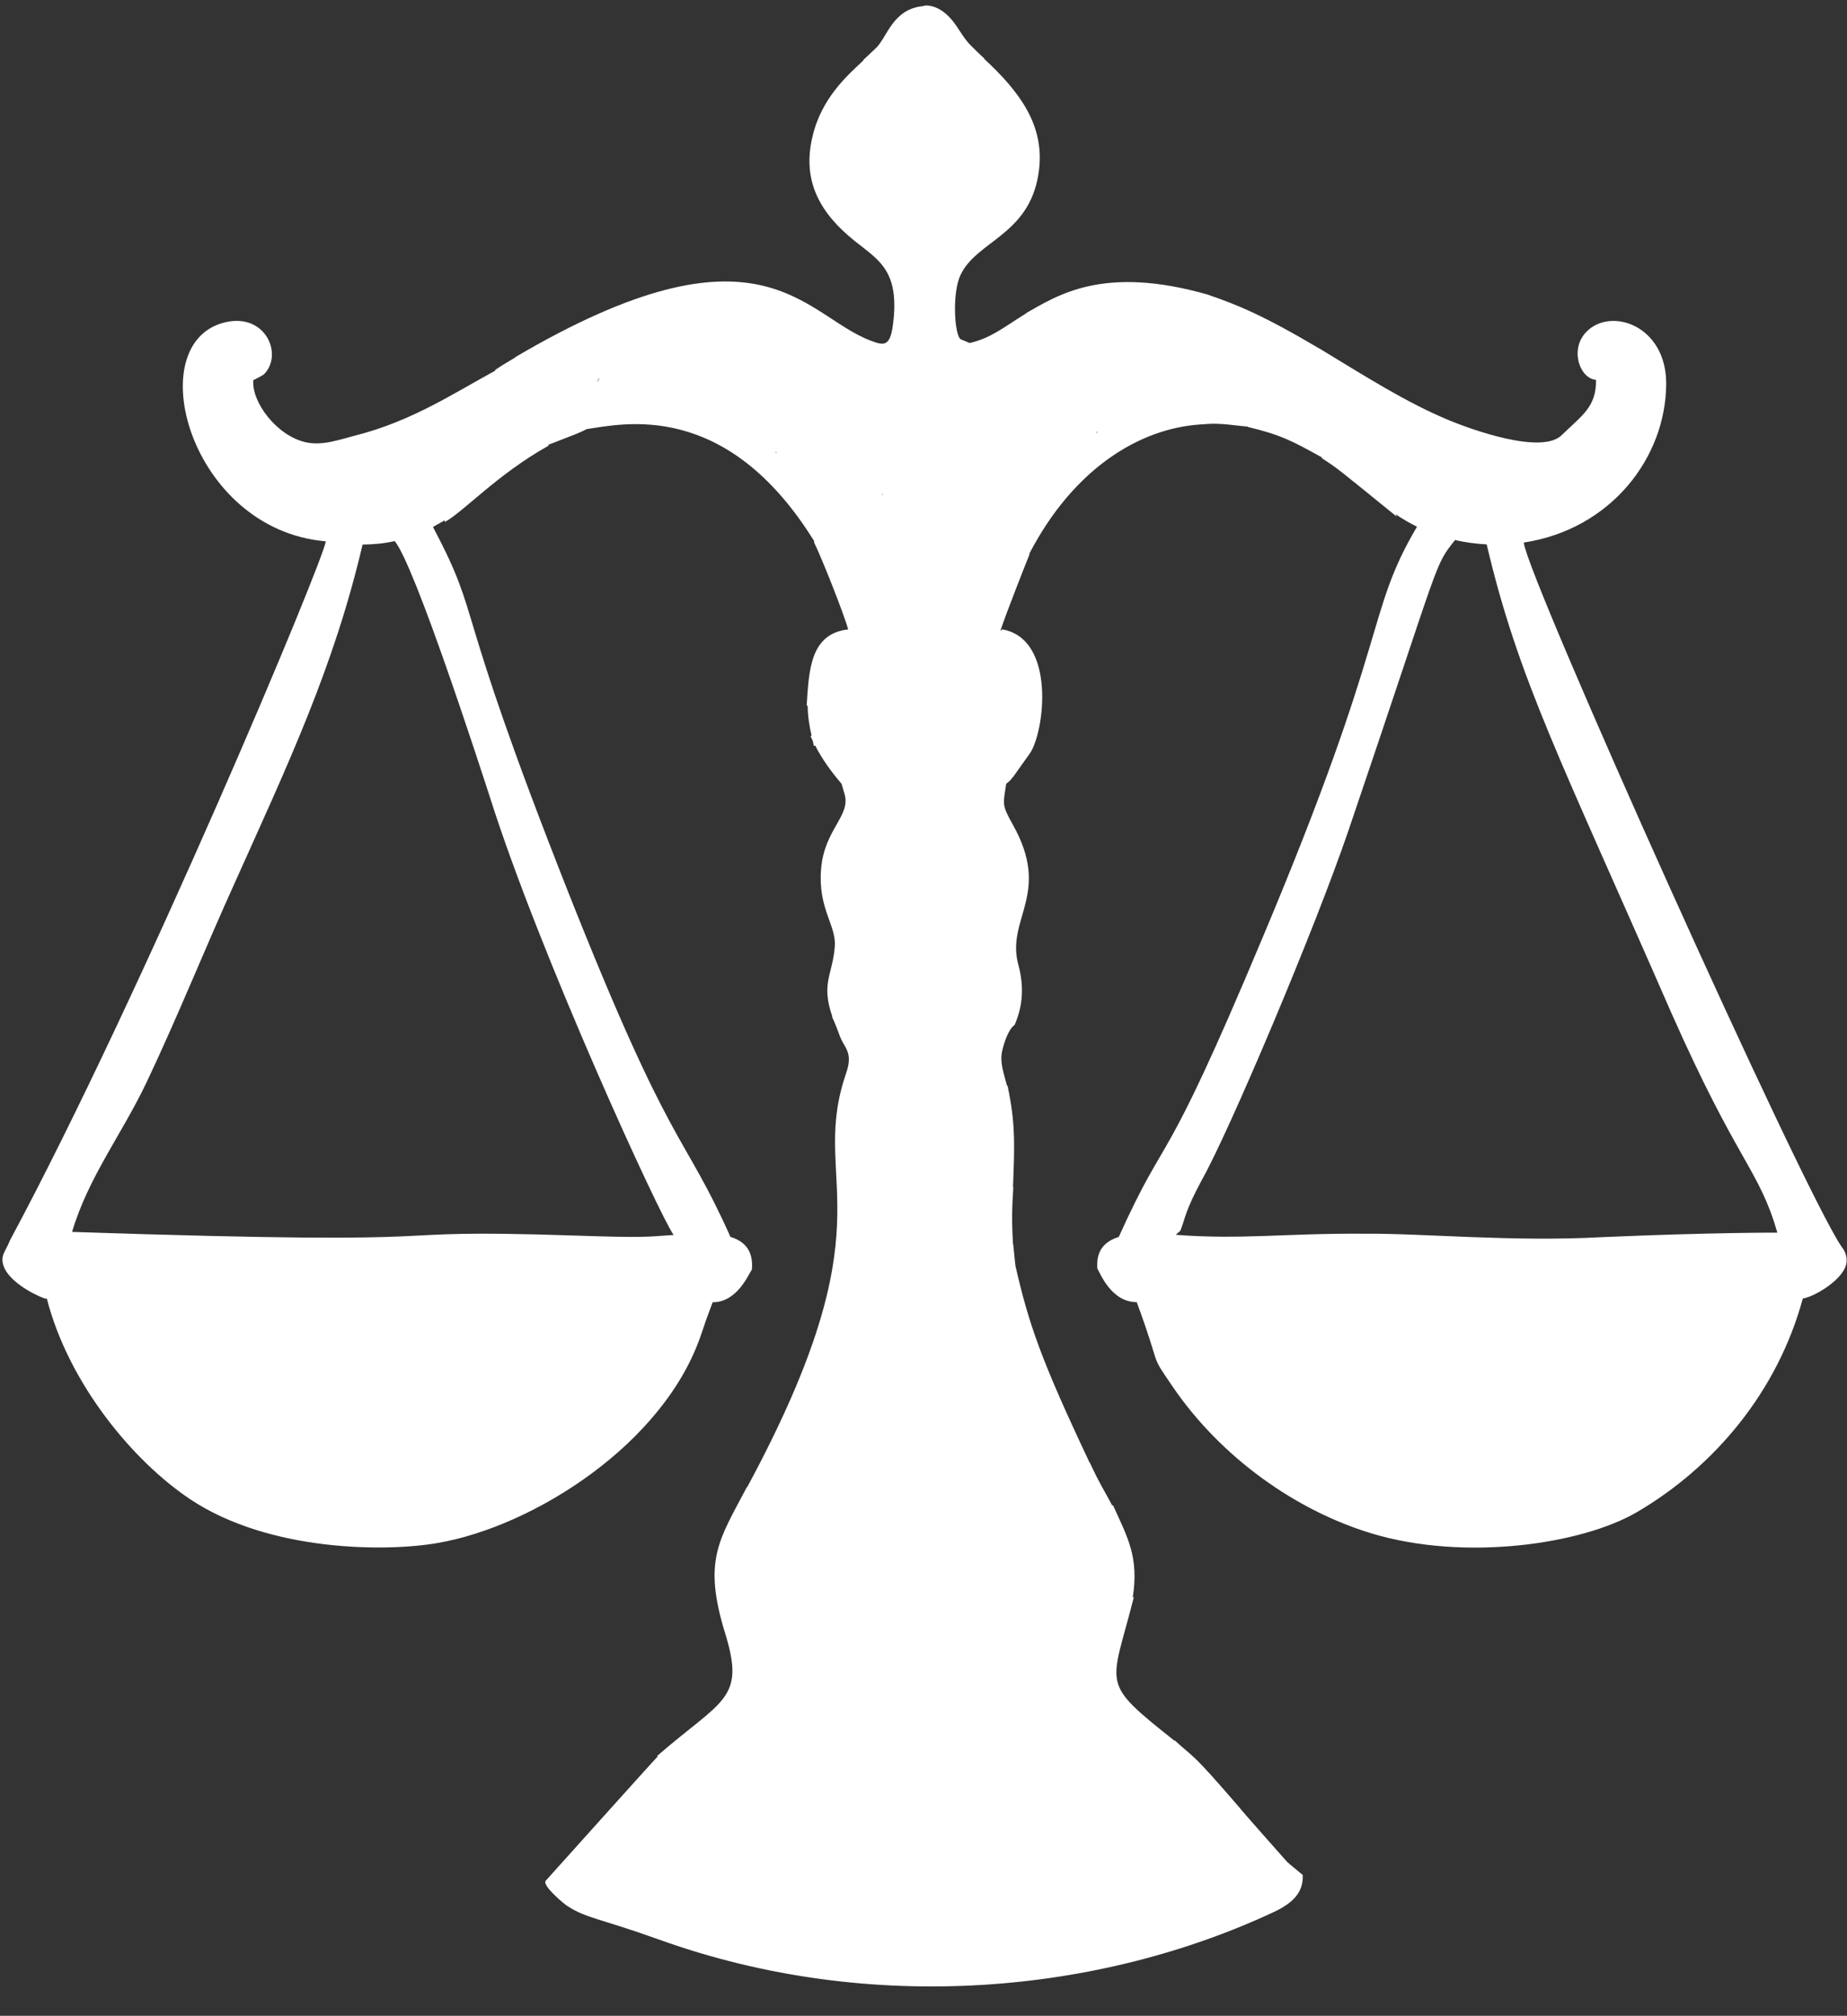 <?xml version="1.0" encoding="UTF-8" standalone="no"?><svg xmlns="http://www.w3.org/2000/svg" xmlns:xlink="http://www.w3.org/1999/xlink" fill="#ffffff" height="1628.2" preserveAspectRatio="xMidYMid meet" version="1" viewBox="29.4 29.2 1492.8 1628.2" width="1492.8" zoomAndPan="magnify"><rect x="29.4" y="29.2" width="1492.8" height="1628.2" fill="#333333" stroke="none"/><g id="change1_1"><path d="M1517.641,1035.917c-32.116-47.078-253.464-539.345-256.705-568.486c70.139-10.601,114.865-68.304,115.125-128.165 c0.207-47.633-45.524-62.622-65.021-41.503c-12.995,14.072-4.814,37.253,8.364,38.248c0.083,22.068-11.088,28.351-27.779,44.672 c-16.184,15.826-72.378-4.123-93.164-12.907c-32.879-13.941-62.867-32.93-102.314-56.879l0.029,0.063 c-46.478-27.522-67.176-35.704-89.923-43.522l-0.003-0.073c-85.179-24.578-122.322,0.526-147.645,14.817l0.526,0.257l-0.786,0.099 c-19.339,12.124-28.014,19.614-45.214,23.726c0,0-7.038-2.93-7.049-2.934c-5.114-2.129-7.449-36.53-0.522-51.676 c12.737-27.849,55.114-32.165,63.065-81.473c6.526-39.108-15.422-67.146-43.947-93.632c0,0,0.406-0.202,0.406-0.202 c-0.429,0.213-9.952-9.362-10.87-10.254c-4.857-4.723-8.251-10.733-12.046-16.28c-14.108-20.622-28.67-15.518-26.334-15.729 c-25.487,2.302-29.411,25.915-38.951,34.412l-9.841,9.216l0.366,0.139c-12.823,11.975-34.196,30.473-41.405,61.973 c-8.44,35.793,6.238,61.675,34.322,84.128c19.361,15.479,36.403,23.899,30.822,67.251c-2.389,18.555-7.595,17.137-18.495,12.969 c-54.042-20.67-88.358-103.158-286.719,13.454l0.169,0.151c-7.367,4.458-7.723,4.434-16.371,10.121l-0.178,0.753 c-33.614,18.262-67.222,40.621-112.081,52.085c-13.063,3.338-27.267,8.729-40.849,5.717c-23.97-5.315-44.278-33.198-42.45-50.321 c-0.029,0.269,7.657-3.749,8.368-4.434c15.937-15.367,2.089-49.576-30.515-42.32c-70.264,15.644-29.805,167.681,80.686,177.059 c-1.796,15.462-147.7,364.238-255.237,564.562c-3.387,8.857-8.082,12.048-5.226,20.634c3.878,11.658,21.855,22.181,33.312,26.404 c1.722,0.051,1.684,0.048,1.684,0.048c17.702,68.837,69.831,131.404,115.903,162.096c63.917,42.578,158.721,42.549,199.904,35.323 c76.89-13.073,183.395-79.768,213.216-168.979c4.029-12.053,4.142-12.169,9.119-25.497c19.816,0.12,28.934-22.508,31.732-26.432 c1.027-13.324-3.908-22.195-17.348-26.343c-38.727-86.528-47.08-66.453-131.195-278.653 c-95.908-242.801-68.079-216.707-109.232-294.783c3.326-1.879,6.653-3.759,9.979-5.638c-0.408,0.306-0.54,1.251-0.532,1.704 c15.497-8.43,41.985-38.183,83.893-61.665l-0.089-0.768c22.169-8.593,25.135-9.574,31.014-12.669 c28.953-4.189,112.568-24.375,183.806,90.456l-0.095,0.987c6.046,12.079,24.675,59.169,27.582,70.357 c-30.541,3.454-31.726,32.504-33.528,61.798l0.81-0.412c0.074,8.592,1.331,16.444,3.187,24.608l-0.939,0.189 c2.198,4.366,1.563,2.556,2.786,7.939l1.042-0.337c5.417,10.757,13.152,21.39,21.304,30.879l2.464,8.385 c5.114,17.403-16.212,28.449-18.958,59.928c-2.842,32.586,12.327,45.786,11.039,63.013c-1.725,23.072-11.376,29.673-2.032,56.606 l-0.204,0.371c2.618,5.215,4.48,10.851,6.617,16.279c2.57,6.528,6.947,10.103,6.988,17.941c0.032,6.119-2.57,11.968-4.309,17.75 c-25.589,85.07,37.502,114.076-77.834,327.768l-0.155-0.191c-22.704,43.108-35.935,59.301-17.643,118.531 c16.517,53.486-2.239,53.065-55.099,98.918l0.539,0.362c-3.347,3.293-87.872,97.469-90.494,100.362 c-3.337,3.681,14.785,18.736,17.381,20.398c15.981,10.234,25.463,9.65,74.336,27.196c171.514,61.561,356.491,43.707,498.076-22.945 c13.274-6.545,22.82-14.827,22.001-29.318c-0.005-0.087-11.454-9.345-12.624-10.573c-0.452-0.475-38.733-43.585-38.733-44.152 c-39.377-45.554-34.41-37.849-51.966-53.875l-0.266,0.241c-61.234-48.599-51.405-42.447-32.867-116.12l-0.903,0.432 c4.975-32.617-3.745-47.721-16.038-74.714l-0.488,0.491c-7.453-14.039-10.055-17.299-18.065-34.565l-0.196-0.011 c-39.322-83.117-49.211-111.914-60.024-159.141c0,0-1.261-11.367-1.766-17.284l-0.178,0.016c-1.155-19.91-0.825-29.227,0.231-46.461 l-0.268-0.098c1.286-31.904,1.901-48.923-3.059-74.851l0.071-0.023c-0.333-1.229-0.087-0.061-1.379-6.811l-0.417,0.185 c-2.81-10.368-5.924-19.217-4.032-27.859c1.327-6.064,4.824-17.663,10.178-21.443c7.004-16.292,7.467-31.823,2.911-48.752 c-10.039-37.307,27.111-56.981-4.45-113.042c-9.198-16.337-7.721-16.403-5.323-32.928c2.171-1.689,3.61-2.705,5.187-5.324 l0.02,0.335l13.83-19.408c11.8-16.562,21.818-92.578-22.274-100.338l-1.062,1.104l-0.286-0.238 c4.159-12.942,21.715-57.299,23.463-61.487l-0.221-0.391c36.087-69.395,89.512-101.139,137.879-104.455 c12.172-0.834,13.07-1.203,38.155,1.698l-0.055-0.69l0.458,0.914c27.191,6.581,35.719,11.18,60.132,24.698l-0.041,0.628 c13.987,9.178,11.01,7.099,60.564,47.253l-1-2.035c5.514,3.787,11.29,7.16,17.289,10.085 c-41.944,71.11-20.855,85.222-124.988,332.351c-82.988,197.97-74.833,150.244-116.074,241.324 c-13.428,4.224-18.287,12.95-17.273,25.551c2.42,4.073,11.286,27.087,31.814,27.127c21.119,57.143,9.38,39.414,29.079,68.282 c39.059,57.241,99.617,100.04,160.679,118.49c74.952,22.647,169.891,9.023,214.813-17.345 c61.822-36.288,113.207-96.66,133.76-172.367c9.08-1.247,33.738-15.549,35.331-29.12 C1522.175,1045.738,1521.738,1040.952,1517.641,1035.917z M425.461,673.37c40.255,127.121,137.149,337.789,148.384,353.331 c-23.283,1.607-24.157,2.314-79.699,0.481c-183.506-6.043-53.831,8.751-406.499-2.943c13.112-44.28,40.572-79.266,60.513-121.469 c24.94-52.585,46.7-106.979,70.615-159.685c43.346-96.576,80.339-174.406,103.67-274.025c8.058-0.172,15.796-0.576,25.981-2.805 C364.855,486.241,417.411,648.65,425.461,673.37z M511.675,337.812c0.911-1.105,1.633-2.261,2.132-3.472 C513.839,335.355,513.041,336.837,511.675,337.812z M656.555,395.222c-0.128-0.228-0.238-0.484-0.313-0.751 c0.184-0.069,0.473-0.112,0.789-0.085C656.962,394.628,656.796,394.94,656.555,395.222z M742.803,429.127 c-0.178-0.27-0.288-0.569-0.349-0.847c0.338-0.091,0.433-0.027,0.528,0.047C742.968,428.587,742.903,428.87,742.803,429.127z M915.488,378.701c-0.026-0.223-0.015-0.434,0.018-0.618c0.418,0.088,0.789,0.282,1.065,0.489L915.488,378.701z M1324.481,1028.454 c-72.427,3.992-145.272-3.182-192.079-2.755c-65.254-0.452-98.333,4.92-152.648,0.906c2.322-2.237,0.741-0.898,3.67-3.331 c4.56-11.776,3.385-14.999,17.477-41.286c21.256-37.447,90.841-201.128,118.549-282.5c76.122-223.835,68.395-211.672,85.934-234.088 c8.379,1.913,16.952,3.076,25.594,3.51c25.87,109.88,60.247,174.716,148.973,377.786c54.433,122.893,71.078,126.669,85.972,178.125 C1465.923,1024.821,1413.034,1024.61,1324.481,1028.454z" fill="inherit"/></g></svg>